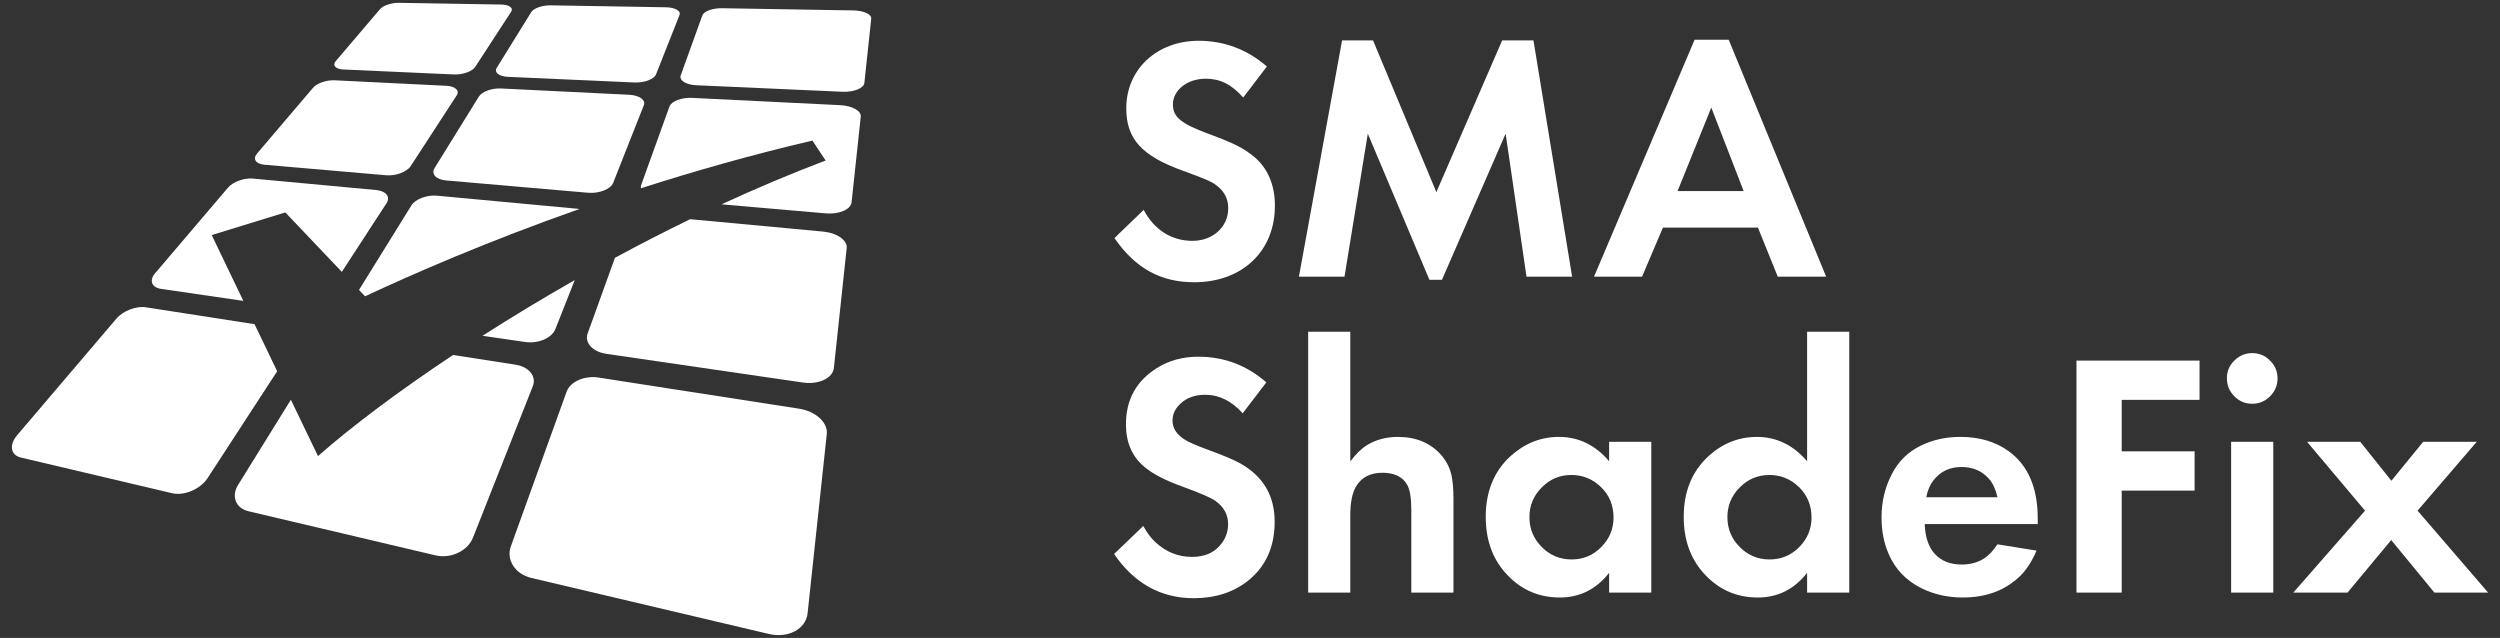 <?xml version="1.0" encoding="UTF-8"?>
<svg xmlns="http://www.w3.org/2000/svg" width="145" height="37" viewBox="0 0 145 37" fill="none">
  <rect x="0" y="0" width="145" height="37" fill="#333333" stroke="none"/>
  <path d="M19.922 4.031L26.332 4.318C26.837 4.34 27.393 4.142 27.563 3.88L29.649 0.676C29.792 0.455 29.527 0.27 29.062 0.263L23.136 0.164C22.71 0.157 22.22 0.32 22.043 0.528L19.473 3.546C19.263 3.792 19.463 4.011 19.922 4.031Z" fill="white"></path>
  <path d="M35.567 10.597L37.344 6.099C37.464 5.795 37.078 5.526 36.49 5.497L29.055 5.131C28.526 5.106 27.954 5.313 27.779 5.595L25.205 9.747C24.992 10.09 25.288 10.416 25.87 10.466L34.102 11.179C34.756 11.236 35.419 10.972 35.567 10.597V10.597Z" fill="white"></path>
  <path d="M15.332 9.554L22.395 10.165C22.955 10.213 23.599 9.973 23.82 9.633L26.492 5.527C26.673 5.248 26.4 5.001 25.889 4.976L19.402 4.657C18.938 4.634 18.382 4.827 18.16 5.088L14.911 8.902C14.644 9.215 14.831 9.51 15.332 9.554V9.554Z" fill="white"></path>
  <path d="M9.348 16.756L14.114 17.451L12.279 13.634L16.548 12.32L19.827 15.768L22.423 11.779C22.661 11.414 22.386 11.075 21.819 11.022L14.665 10.357C14.158 10.31 13.515 10.543 13.228 10.879L8.993 15.852C8.64 16.266 8.796 16.675 9.348 16.756L9.348 16.756Z" fill="white"></path>
  <path d="M32.212 19.087L33.335 16.245C31.475 17.304 29.679 18.391 27.985 19.475L30.463 19.836C31.216 19.946 32.008 19.606 32.212 19.087L32.212 19.087Z" fill="white"></path>
  <path d="M25.344 11.35C24.753 11.295 24.087 11.549 23.859 11.919L20.822 16.815L21.174 17.185C23.92 15.899 28.29 13.993 33.612 12.119L25.344 11.35Z" fill="white"></path>
  <path d="M29.458 4.457L36.791 4.783C37.369 4.809 37.939 4.596 38.051 4.312L39.413 0.865C39.506 0.629 39.149 0.431 38.624 0.422L31.934 0.31C31.455 0.303 30.954 0.476 30.816 0.698L28.811 3.931C28.647 4.196 28.936 4.433 29.458 4.457V4.457Z" fill="white"></path>
  <path d="M48.743 6.1L40.136 5.677C39.526 5.647 38.94 5.871 38.829 6.178L37.188 10.731C37.164 10.795 37.163 10.858 37.172 10.92C40.227 9.937 43.557 8.988 47.12 8.153L47.887 9.31C45.852 10.079 43.832 10.935 41.849 11.851L47.892 12.375C48.669 12.442 49.347 12.15 49.392 11.733L49.924 6.763C49.959 6.43 49.426 6.134 48.743 6.1L48.743 6.1Z" fill="white"></path>
  <path d="M49.489 0.604L41.878 0.477C41.334 0.468 40.823 0.653 40.737 0.891L39.482 4.372C39.379 4.658 39.781 4.917 40.382 4.944L48.849 5.321C49.52 5.351 50.101 5.12 50.133 4.811L50.532 1.081C50.559 0.827 50.088 0.614 49.489 0.604H49.489Z" fill="white"></path>
  <path d="M47.75 13.433L40.028 12.714C38.552 13.432 37.092 14.181 35.666 14.952L34.081 19.348C33.891 19.875 34.375 20.407 35.167 20.523L46.564 22.186C47.486 22.321 48.301 21.935 48.365 21.339L49.108 14.39C49.157 13.934 48.543 13.506 47.75 13.433H47.75Z" fill="white"></path>
  <path d="M46.357 23.706L34.706 21.897C33.897 21.772 33.074 22.137 32.864 22.717L29.63 31.686C29.348 32.467 29.874 33.299 30.815 33.52L44.587 36.768C45.721 37.036 46.742 36.487 46.841 35.567L47.954 25.167C48.025 24.505 47.301 23.852 46.357 23.706V23.706Z" fill="white"></path>
  <path d="M29.91 21.154L26.276 20.589C23.1 22.702 20.367 24.754 18.443 26.454L16.871 23.186L13.812 28.119C13.402 28.781 13.666 29.476 14.415 29.653L25.261 32.211C26.145 32.419 27.128 31.954 27.43 31.19L30.904 22.399C31.13 21.829 30.677 21.272 29.91 21.154H29.91Z" fill="white"></path>
  <path d="M14.763 18.802L8.459 17.823C7.9 17.737 7.138 18.028 6.756 18.476L1.004 25.23C0.516 25.803 0.606 26.395 1.215 26.539L9.979 28.606C10.688 28.773 11.625 28.37 12.047 27.721L16.076 21.532L14.763 18.802Z" fill="white"></path>
  <path fill-rule="evenodd" clip-rule="evenodd" d="M95.239 16.048L96.45 13.202H101.961L103.111 16.048H105.917L100.265 2.304H98.287L92.453 16.048H95.239ZM97.298 11.082L99.255 6.239L101.132 11.082H97.298ZM77.84 2.343H79.636L83.309 11.143L87.125 2.343H88.941L91.183 16.047H88.537L87.327 7.752L83.633 16.228H82.906L79.333 7.752L77.981 16.047H75.337L77.84 2.343ZM69.927 4.565C70.775 4.565 71.42 4.888 72.106 5.655L73.479 3.858C72.349 2.869 70.996 2.365 69.523 2.365C67.101 2.365 65.324 4.02 65.324 6.28C65.324 8.056 66.213 9.045 68.635 9.913C69.745 10.316 70.249 10.518 70.512 10.72C70.996 11.063 71.238 11.527 71.238 12.072C71.238 13.162 70.35 13.969 69.159 13.969C67.948 13.969 66.939 13.323 66.334 12.173L64.638 13.808C65.849 15.563 67.323 16.37 69.26 16.37C72.046 16.37 73.944 14.575 73.944 11.931C73.944 10.74 73.54 9.771 72.753 9.105C72.147 8.601 71.562 8.298 70.068 7.753C68.493 7.168 68.029 6.784 68.029 6.058C68.029 5.23 68.857 4.565 69.927 4.565ZM75.873 19.24H78.317V26.76C78.646 26.326 78.971 26.011 79.293 25.814C79.812 25.498 80.407 25.341 81.077 25.341C82.148 25.341 82.992 25.7 83.61 26.415C83.932 26.797 84.133 27.224 84.211 27.696C84.271 28.038 84.3 28.429 84.3 28.87V34.37H81.856V29.579C81.856 28.896 81.777 28.409 81.619 28.121C81.356 27.654 80.877 27.42 80.18 27.42C79.471 27.42 78.958 27.69 78.642 28.229C78.425 28.604 78.317 29.159 78.317 29.895V34.37H75.873V19.24ZM73.447 22.177L72.077 23.971C71.433 23.255 70.707 22.897 69.899 22.897C69.322 22.897 68.851 23.061 68.49 23.39C68.168 23.679 68.006 24.014 68.006 24.395C68.006 24.816 68.227 25.174 68.667 25.469C68.904 25.627 69.364 25.831 70.047 26.08C70.947 26.409 71.585 26.678 71.959 26.889C73.273 27.638 73.93 28.761 73.93 30.26C73.93 31.712 73.421 32.849 72.403 33.67C71.548 34.353 70.494 34.695 69.239 34.695C67.333 34.695 65.792 33.841 64.616 32.132L66.312 30.506C66.522 30.901 66.765 31.223 67.041 31.472C67.645 32.024 68.345 32.3 69.14 32.3C69.83 32.3 70.366 32.083 70.747 31.649C71.069 31.282 71.23 30.867 71.23 30.407C71.23 29.849 70.984 29.396 70.49 29.048C70.254 28.876 69.633 28.607 68.628 28.239C67.596 27.871 66.84 27.48 66.361 27.066C65.657 26.475 65.305 25.656 65.305 24.612C65.305 23.192 65.897 22.108 67.08 21.359C67.783 20.912 68.591 20.689 69.505 20.689C70.996 20.689 72.311 21.185 73.447 22.177ZM95.774 25.626H93.329L93.329 26.75C92.527 25.81 91.558 25.34 90.421 25.34C89.37 25.34 88.434 25.712 87.612 26.454C86.652 27.335 86.173 28.508 86.173 29.973C86.173 31.274 86.544 32.349 87.287 33.196C88.135 34.169 89.195 34.655 90.47 34.655C91.627 34.655 92.58 34.179 93.329 33.226V34.37H95.774V25.626ZM89.425 28.268C89.899 27.788 90.47 27.548 91.141 27.548C91.811 27.548 92.389 27.788 92.875 28.268C93.349 28.735 93.585 29.319 93.585 30.023C93.585 30.68 93.349 31.248 92.875 31.728C92.402 32.207 91.828 32.448 91.15 32.448C90.474 32.448 89.899 32.207 89.425 31.728C88.946 31.248 88.706 30.67 88.706 29.993C88.706 29.323 88.946 28.748 89.425 28.268ZM104.812 19.24H107.257V34.37H104.812V33.226C104.063 34.18 103.11 34.656 101.954 34.656C100.679 34.656 99.618 34.169 98.77 33.197C98.027 32.349 97.656 31.274 97.656 29.974C97.656 28.508 98.135 27.335 99.095 26.455C99.91 25.712 100.846 25.341 101.904 25.341C103.035 25.341 104.004 25.811 104.812 26.751L104.812 19.24ZM102.624 27.549C101.954 27.549 101.382 27.789 100.908 28.268C100.429 28.748 100.189 29.323 100.189 29.993C100.189 30.671 100.429 31.249 100.908 31.729C101.382 32.208 101.957 32.448 102.633 32.448C103.311 32.448 103.886 32.208 104.359 31.729C104.832 31.249 105.068 30.68 105.068 30.023C105.068 29.32 104.832 28.735 104.359 28.268C103.872 27.789 103.294 27.549 102.624 27.549ZM111.633 30.397H118.188L118.188 30.072C118.188 28.285 117.626 26.983 116.503 26.168C115.74 25.616 114.807 25.34 113.703 25.34C112.862 25.34 112.1 25.508 111.416 25.843C110.667 26.205 110.101 26.76 109.721 27.509C109.326 28.271 109.129 29.106 109.129 30.013C109.129 30.788 109.264 31.488 109.533 32.112C109.914 33 110.542 33.663 111.416 34.103C112.152 34.471 112.957 34.655 113.831 34.655C115.224 34.655 116.348 34.228 117.202 33.374C117.563 33.006 117.869 32.526 118.119 31.935L115.852 31.57C115.602 31.945 115.349 32.214 115.093 32.378C114.724 32.622 114.288 32.743 113.782 32.743C113.111 32.743 112.586 32.533 112.205 32.112C111.85 31.711 111.659 31.14 111.633 30.397ZM115.389 27.805C115.598 28.055 115.753 28.4 115.852 28.84L111.722 28.84C111.801 28.439 111.942 28.11 112.146 27.854C112.546 27.342 113.085 27.086 113.762 27.086C114.445 27.086 114.988 27.325 115.389 27.805ZM127.573 23.191H123.059V26.178H127.287V28.455H123.059V34.369H120.436V20.914H127.573V23.191ZM131.663 20.914C131.38 20.625 131.035 20.48 130.628 20.48C130.227 20.48 129.882 20.625 129.593 20.914C129.304 21.197 129.159 21.535 129.159 21.93C129.159 22.344 129.304 22.695 129.593 22.984C129.876 23.274 130.221 23.418 130.628 23.418C131.035 23.418 131.38 23.274 131.663 22.984C131.952 22.695 132.097 22.35 132.097 21.949C132.097 21.542 131.952 21.197 131.663 20.914ZM131.85 34.369V25.626H129.405V34.369H131.85ZM137.173 29.618L133.811 25.626H136.897L138.701 27.883L140.543 25.626H143.649L140.219 29.618L144.31 34.369H141.194L138.69 31.323L136.158 34.369H133.013L137.173 29.618Z" fill="white"></path>
</svg>
